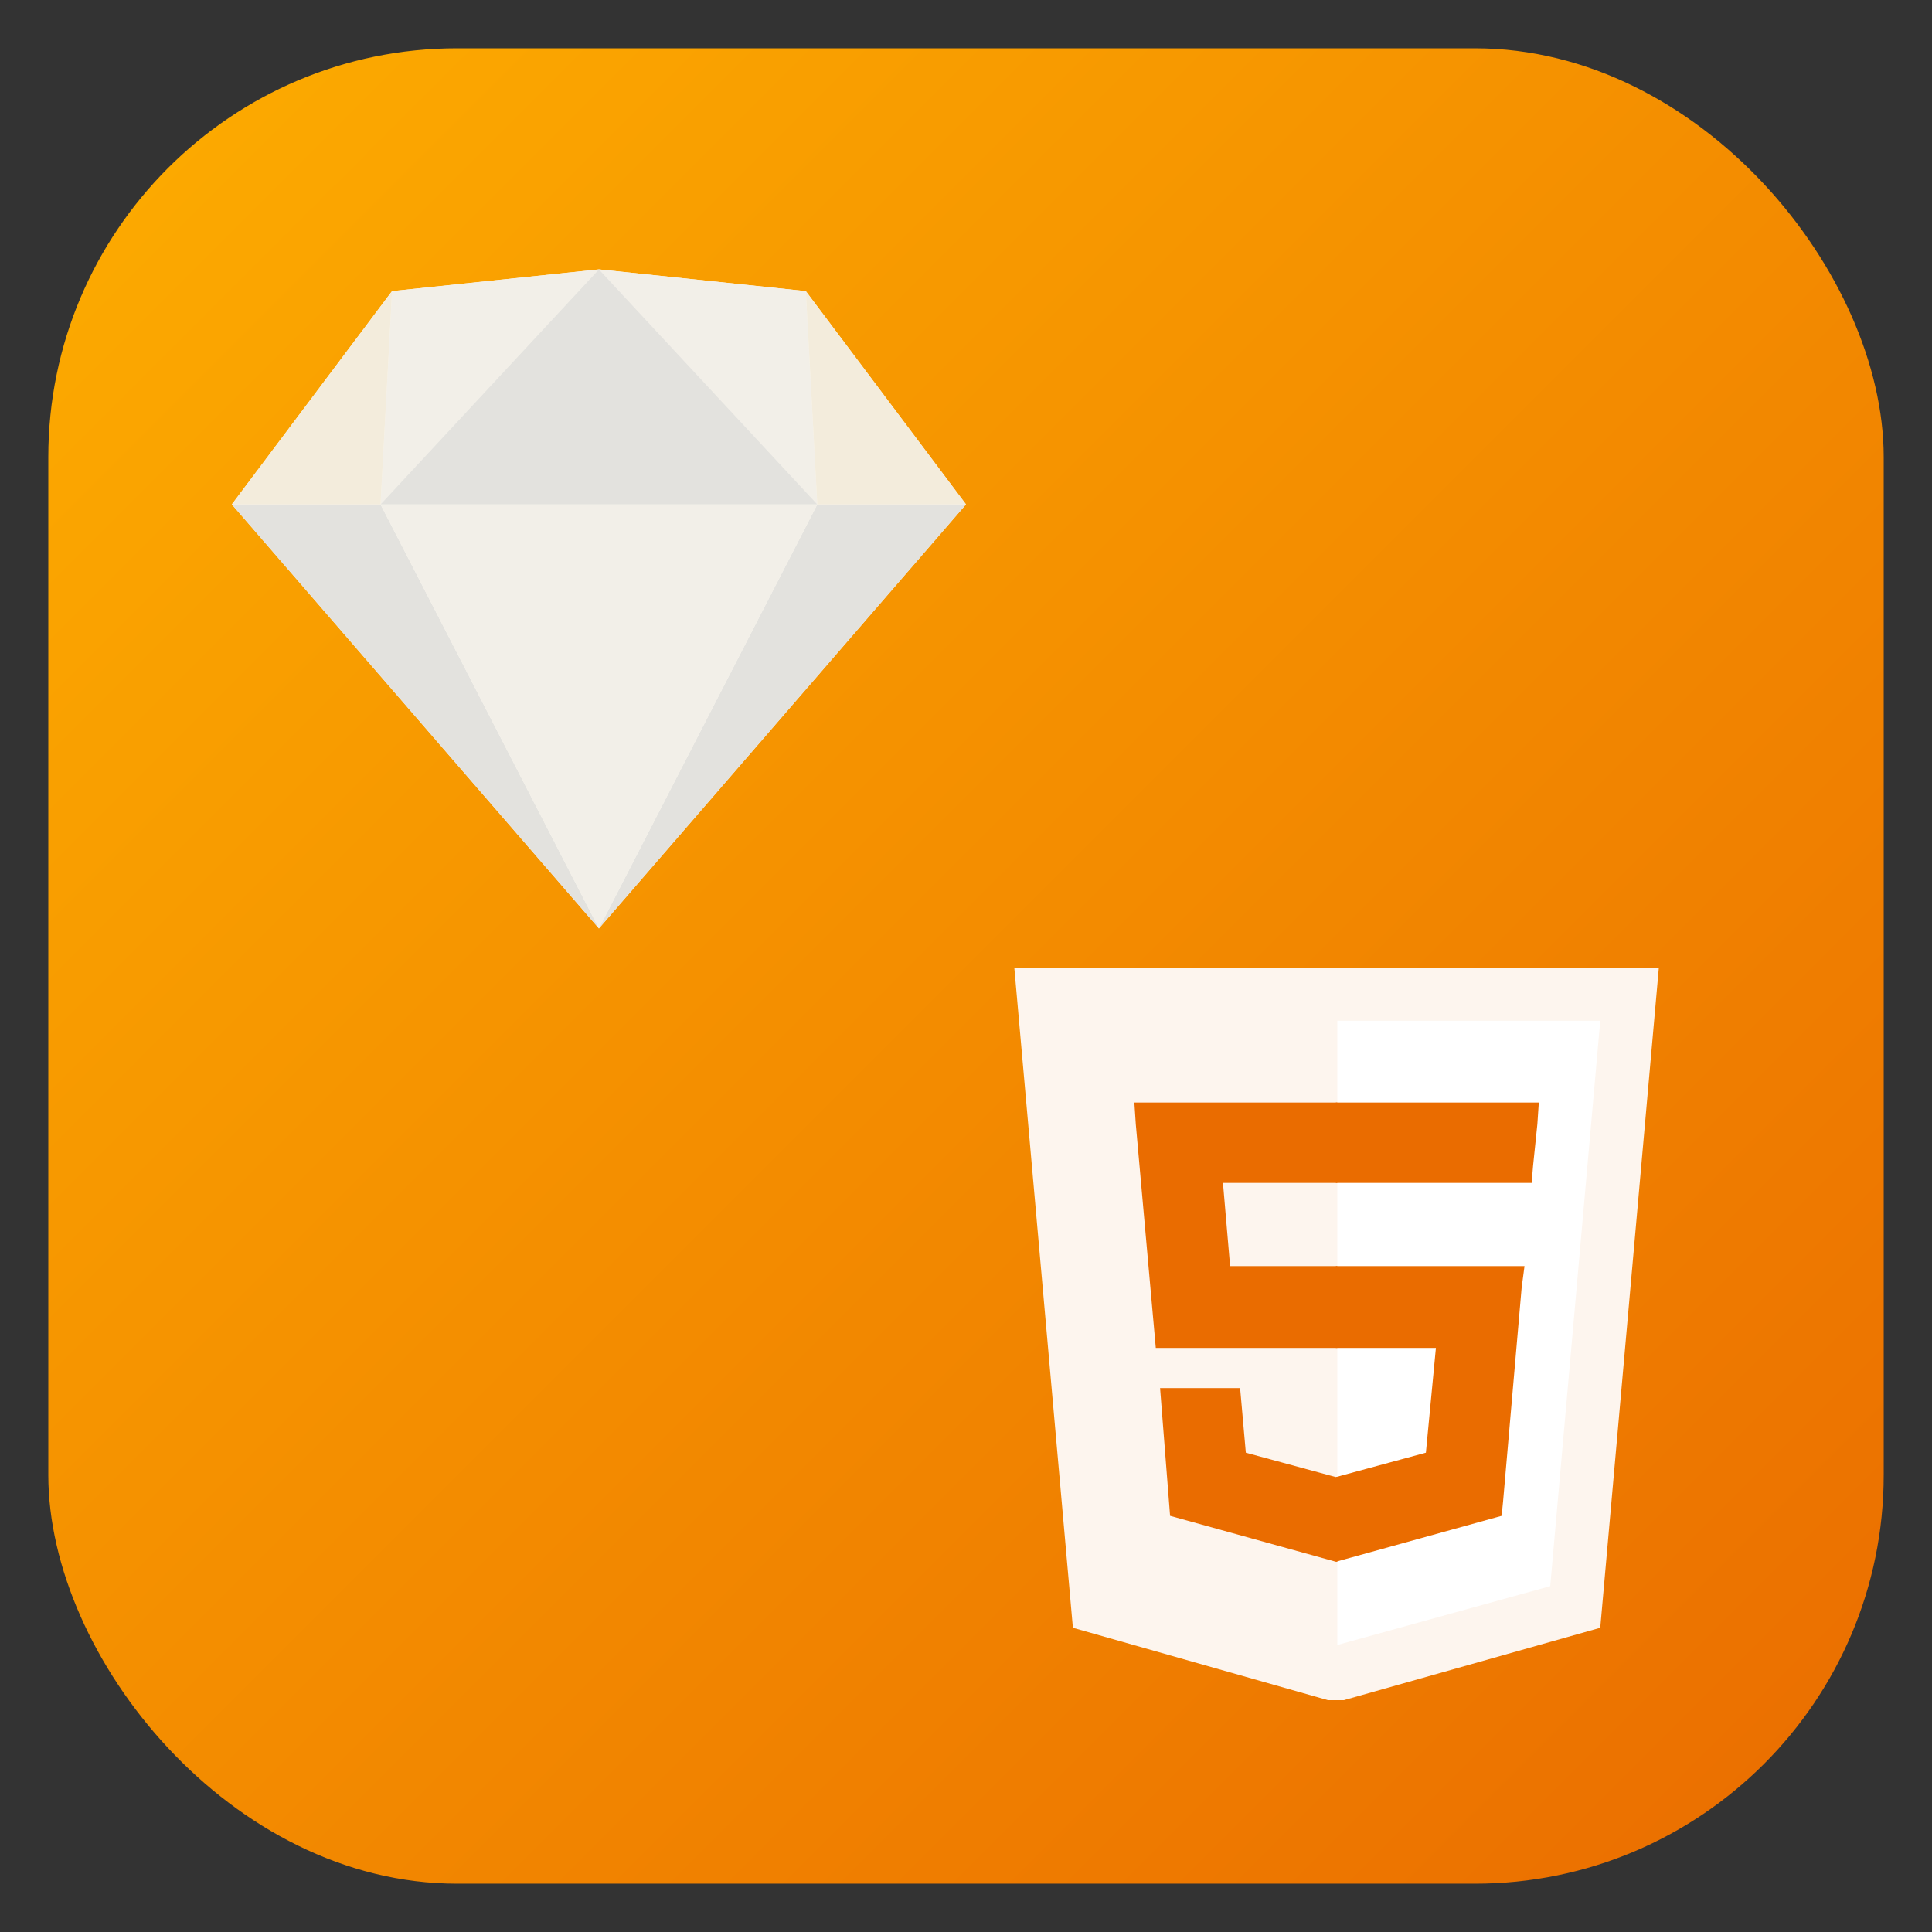 <svg width="240" height="240" viewBox="0 0 240 240" fill="none" xmlns="http://www.w3.org/2000/svg">
<rect x="0" y="0" width="240" height="240" fill="#333333" stroke="none"/>
<g opacity="1">
<rect x="6" y="6" width="228" height="228" rx="50.777" fill="url(#paint0_linear_1429_6347)"/>
<g clip-path="url(#clip0_1429_6347)">
<path d="M48.7 36.163L74.4 33.465L100.1 36.164L120 62.656L74.4 115.335L28.8 62.656L48.7 36.163Z" fill="#FAF7EF"/>
<path d="M47.271 62.656L74.4 115.335L28.8 62.656H47.271ZM101.528 62.656L74.4 115.335L120 62.656H101.528Z" fill="#E3E2DE"/>
<path d="M47.272 62.656H101.529L74.4 115.335L47.272 62.656Z" fill="#F2EFE8"/>
<path d="M74.4 33.465L48.7 36.163L47.272 62.656L74.4 33.465ZM74.4 33.465L100.1 36.163L101.529 62.656L74.4 33.465Z" fill="#F2EFE8"/>
<path d="M120.001 62.656L100.101 36.163L101.529 62.656H120.001Z" fill="#F3ECDC"/>
<path d="M74.4 33.465L47.272 62.656H101.529L74.4 33.465Z" fill="#E3E2DE"/>
<path d="M28.8 62.656L48.7 36.163L47.271 62.656H28.8Z" fill="#F3ECDC"/>
</g>
<g clip-path="url(#clip1_1429_6347)">
<g clip-path="url(#clip2_1429_6347)">
<path d="M133.279 202.207L126 120.199H206.068L198.789 202.207L165.945 211.478" fill="#FDF5EE"/>
<path d="M166.123 204.347L192.575 197.037L198.789 126.796H166.123" fill="white"/>
<path d="M166.123 157.281H152.808L151.921 146.941H166.123V136.957H165.946H140.914L141.091 139.632L143.577 167.443H166.123V157.281ZM166.123 183.488H165.946L154.761 180.457L154.051 172.435H148.725H144.109L145.352 188.302L165.946 194.006H166.123V183.488Z" fill="#EA6C00"/>
<path d="M165.946 157.281V167.443H178.373L177.13 180.457L165.946 183.488V194.006L186.54 188.302L186.717 186.519L189.025 159.955L189.38 157.281H186.54H165.946ZM165.946 136.957V143.197V146.941H190.268L190.445 144.802L190.978 139.632L191.156 136.957H165.946Z" fill="#EA6C00"/>
</g>
</g>
</g>
<defs>
<linearGradient id="paint0_linear_1429_6347" x1="6" y1="6" x2="234" y2="234" gradientUnits="userSpaceOnUse">
<stop stop-color="#FDAD00"/>
<stop offset="1" stop-color="#EA6C00"/>
</linearGradient>
<clipPath id="clip0_1429_6347">
<rect width="91.2" height="91.2" fill="white" transform="translate(28.8 28.8)"/>
</clipPath>
<clipPath id="clip1_1429_6347">
<rect width="91.2" height="91.2" fill="white" transform="translate(120 120)"/>
</clipPath>
<clipPath id="clip2_1429_6347">
<rect width="90.897" height="91.278" fill="white" transform="translate(120.674 120.199)"/>
</clipPath>
</defs>
</svg>
